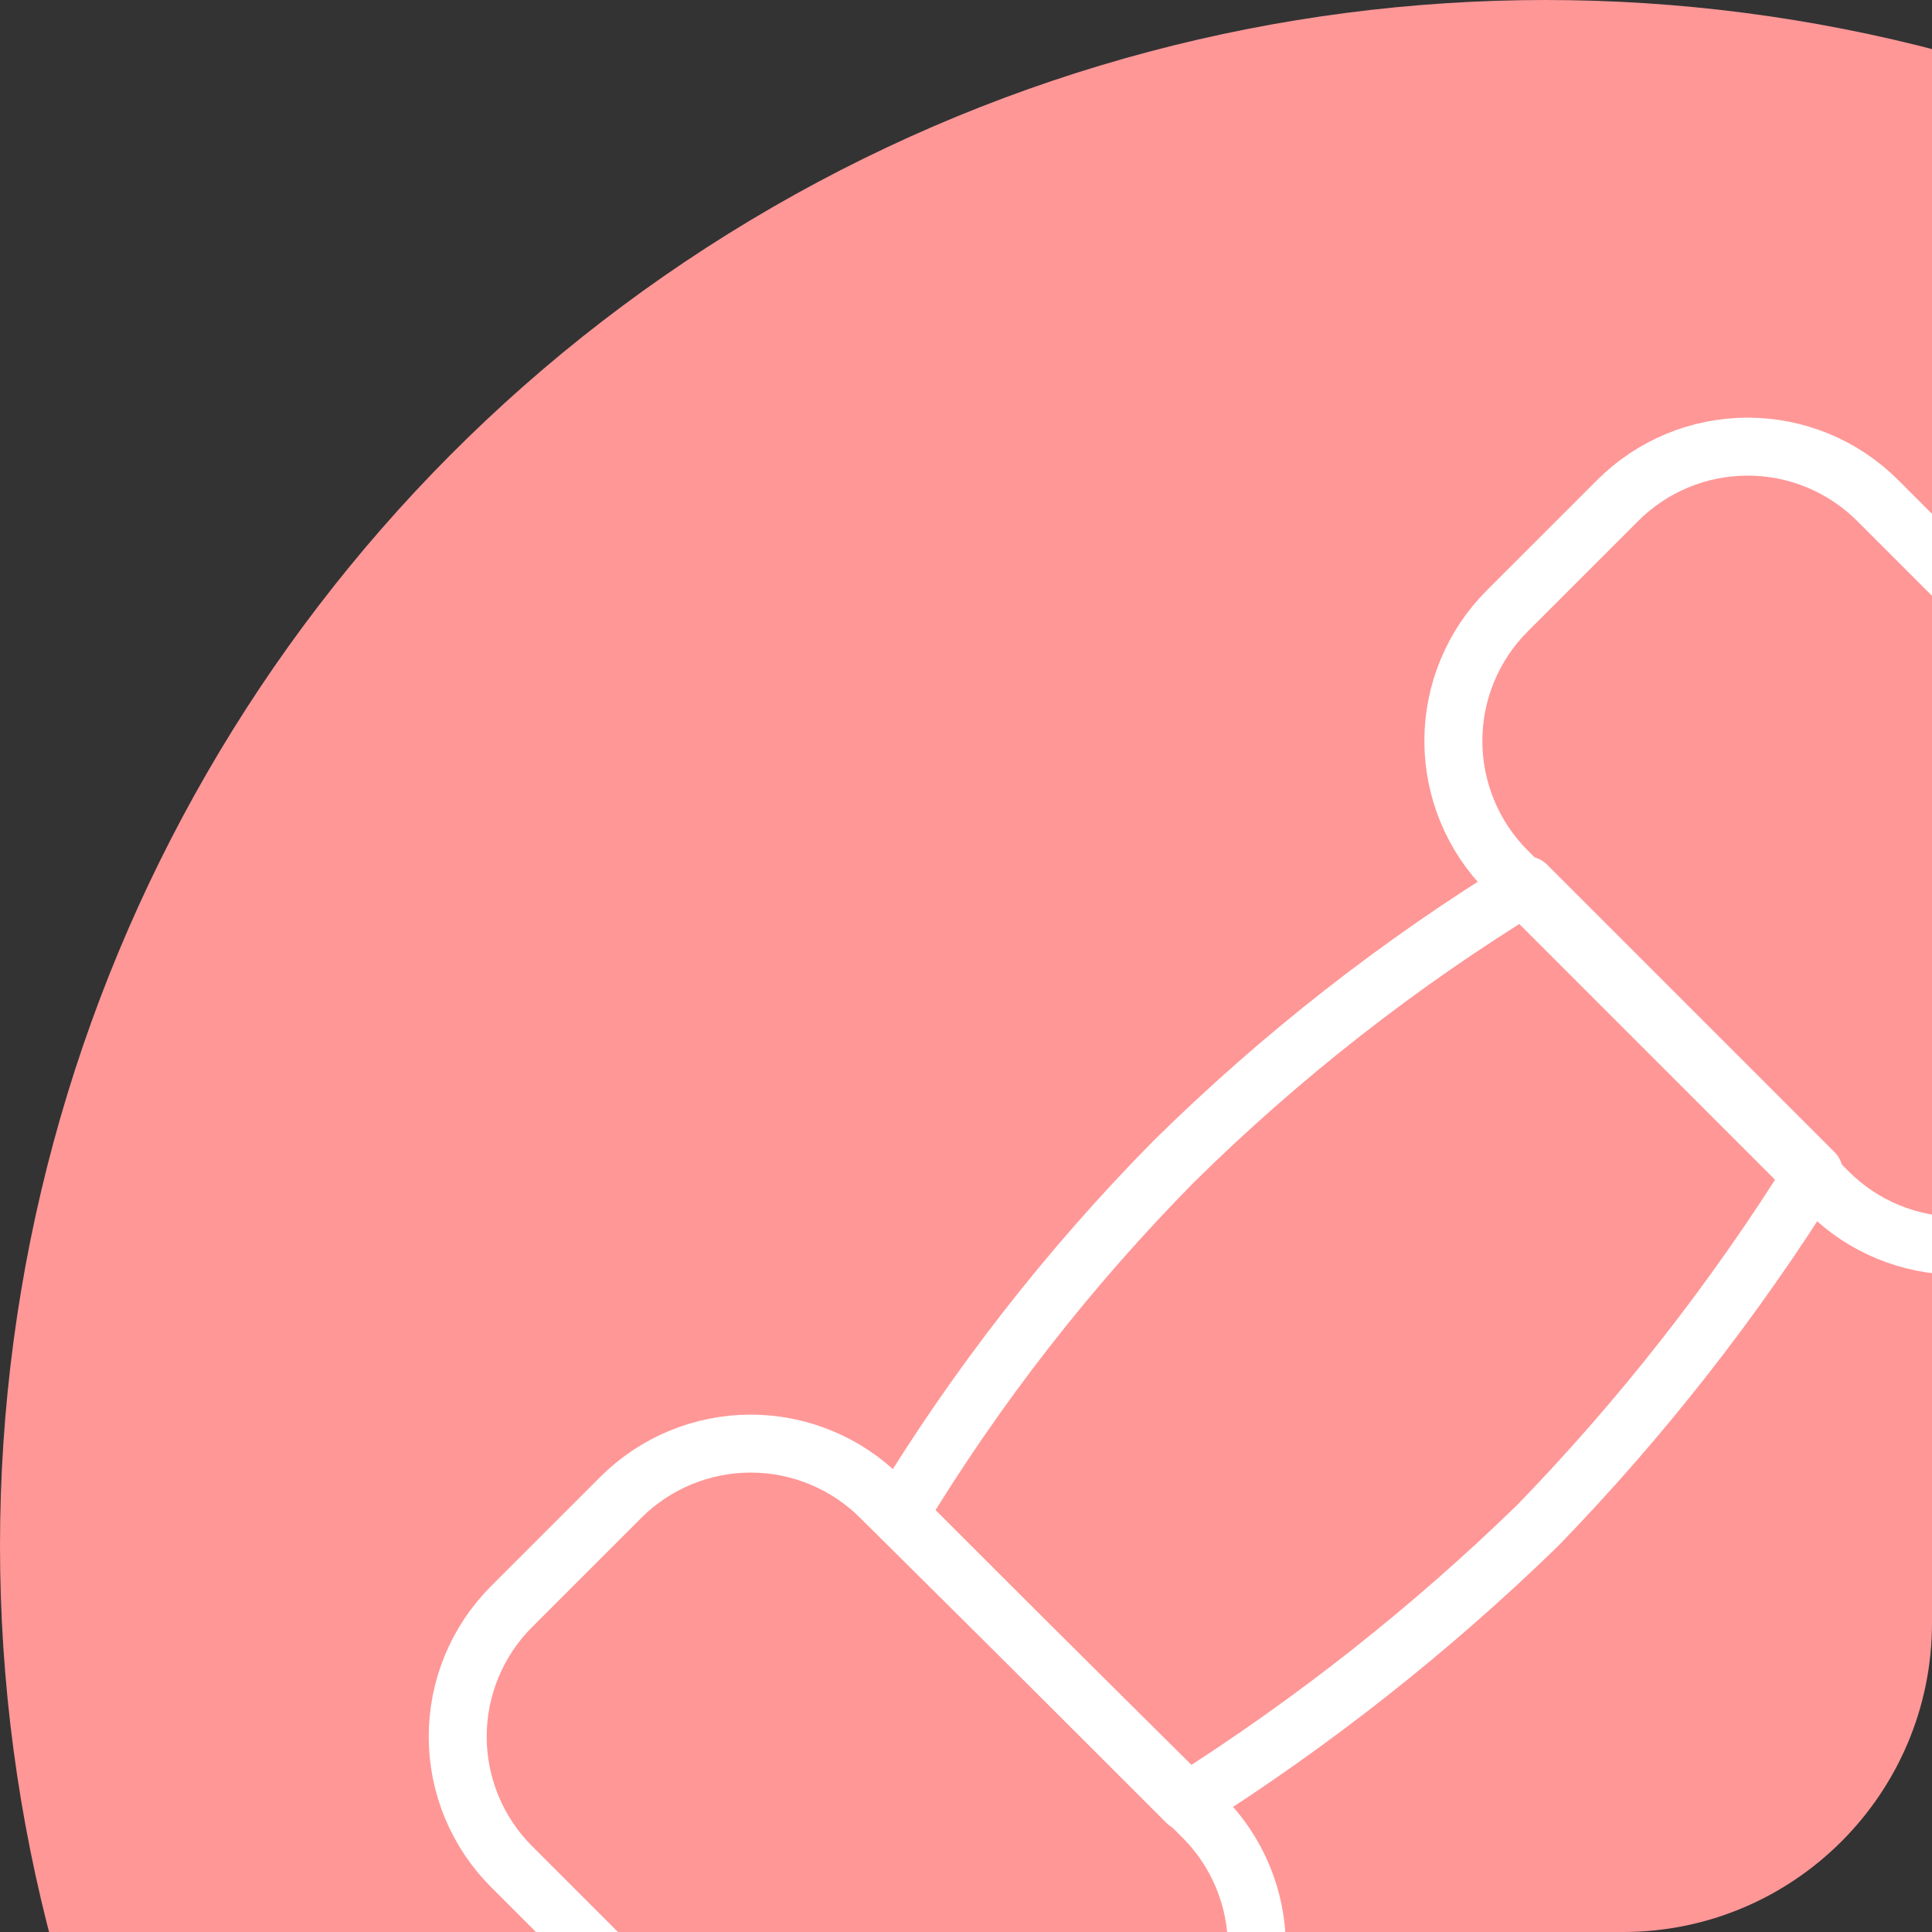 <?xml version="1.0" encoding="UTF-8"?> <svg xmlns="http://www.w3.org/2000/svg" width="100" height="100" viewBox="0 0 100 100" fill="none"><rect x="0" y="0" width="100" height="100" fill="#333333" stroke="none"/><g clip-path="url(#clip0_109_657)"><circle cx="80" cy="80" r="80" fill="#FF9797"></circle><path d="M45.585 77.508C43.8 75.724 41.38 74.721 38.857 74.721C36.334 74.721 33.913 75.724 32.129 77.508L26.478 83.159C24.694 84.944 23.691 87.364 23.691 89.887C23.691 92.411 24.694 94.831 26.478 96.615L43.096 113.233C44.88 115.017 47.3 116.019 49.823 116.019C52.347 116.019 54.767 115.017 56.551 113.233L62.27 107.514C64.054 105.73 65.056 103.31 65.056 100.786C65.056 98.263 64.054 95.843 62.27 94.058L45.585 77.508Z" stroke="white" stroke-width="3" stroke-linecap="round" stroke-linejoin="round"></path><path d="M97.187 25.905C95.403 24.12 92.983 23.118 90.459 23.118C87.936 23.118 85.516 24.12 83.732 25.905L78.013 31.623C76.229 33.408 75.226 35.828 75.226 38.351C75.226 40.874 76.229 43.295 78.013 45.079L94.631 61.697C96.415 63.481 98.835 64.483 101.358 64.483C103.882 64.483 106.302 63.481 108.086 61.697L113.805 55.978C115.589 54.194 116.592 51.774 116.592 49.25C116.592 46.727 115.589 44.307 113.805 42.522L97.187 25.905Z" stroke="white" stroke-width="3" stroke-linecap="round" stroke-linejoin="round"></path><path d="M93.89 60.69L79.022 45.821C72.406 49.873 66.278 54.67 60.755 60.118C55.315 65.629 50.539 71.76 46.526 78.384L61.428 93.286C67.962 89.149 74.049 84.347 79.593 78.956C84.99 73.389 89.782 67.266 93.89 60.69Z" stroke="white" stroke-width="3" stroke-linecap="round" stroke-linejoin="round"></path></g><defs><clipPath id="clip0_109_657"><path d="M0 0H100V84C100 92.837 92.837 100 84 100H0V0Z" fill="white"></path></clipPath></defs></svg> 